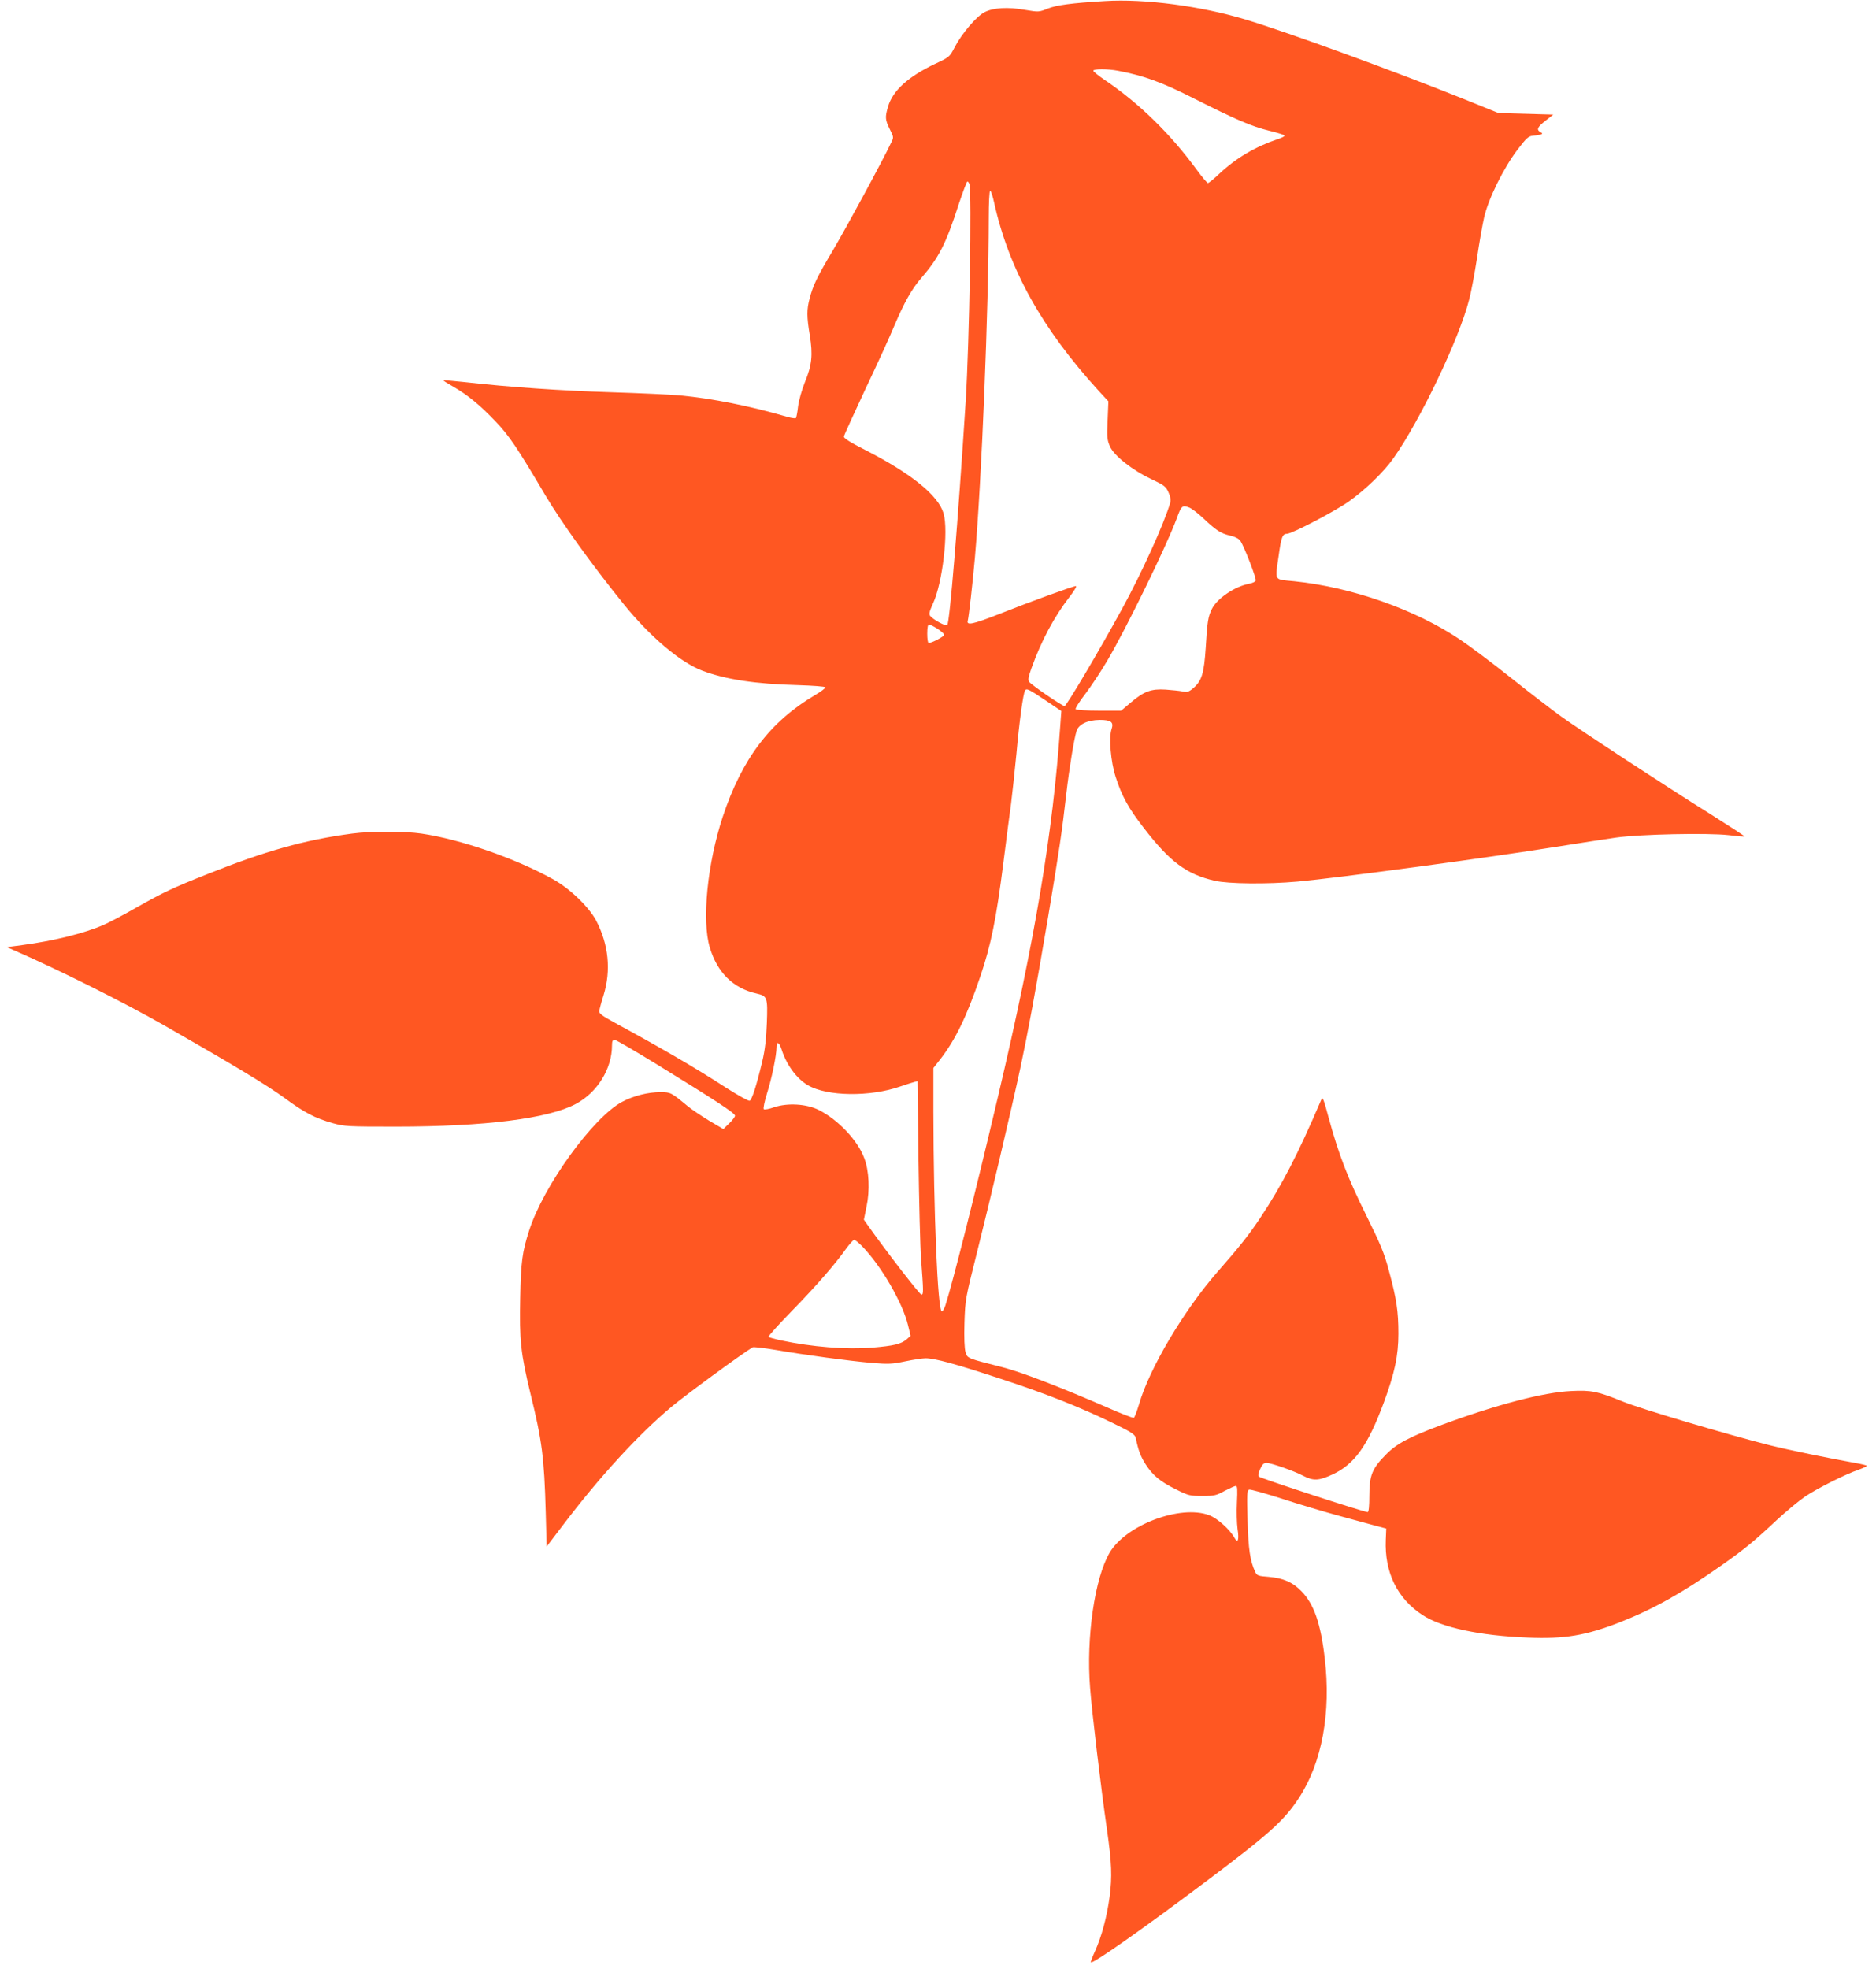 <?xml version="1.0" standalone="no"?>
<!DOCTYPE svg PUBLIC "-//W3C//DTD SVG 20010904//EN"
 "http://www.w3.org/TR/2001/REC-SVG-20010904/DTD/svg10.dtd">
<svg version="1.0" xmlns="http://www.w3.org/2000/svg"
 width="1220pt" height="1280pt" viewBox="0 0 1220 1280"
 preserveAspectRatio="xMidYMid meet">
<g transform="translate(0,1280) scale(0.1,-0.1)"
fill="#ff5722" stroke="none">
<path d="M7185 12793 c-218 -13 -313 -26 -369 -48 -60 -24 -61 -24 -151 -9
-111 20 -205 14 -262 -15 -52 -26 -150 -141 -195 -229 -32 -62 -35 -64 -127
-107 -176 -84 -275 -174 -306 -278 -20 -69 -19 -85 11 -146 26 -52 27 -54 9
-89 -51 -109 -295 -559 -377 -697 -106 -178 -131 -231 -153 -316 -19 -72 -19
-116 1 -237 21 -128 14 -196 -31 -305 -20 -50 -40 -119 -45 -159 -4 -38 -11
-72 -14 -76 -4 -3 -26 0 -49 6 -250 73 -498 122 -702 141 -60 6 -263 15 -450
21 -324 10 -661 33 -954 66 -73 8 -135 13 -137 11 -2 -2 27 -20 64 -41 94 -54
175 -121 274 -225 89 -93 141 -170 324 -480 104 -176 302 -451 508 -706 173
-214 370 -381 513 -435 151 -57 347 -87 623 -94 96 -3 176 -9 178 -14 1 -5
-30 -29 -70 -52 -290 -172 -473 -413 -598 -790 -100 -303 -137 -675 -84 -850
49 -163 152 -265 305 -299 69 -16 72 -25 66 -191 -4 -104 -12 -175 -30 -251
-38 -159 -67 -249 -82 -255 -7 -3 -75 35 -152 84 -212 137 -414 254 -728 425
-76 41 -100 59 -98 73 1 11 13 57 28 104 50 162 33 330 -48 485 -47 89 -171
209 -282 270 -241 134 -600 259 -855 296 -110 16 -330 16 -450 0 -309 -41
-564 -113 -940 -263 -229 -91 -286 -118 -465 -219 -82 -47 -177 -97 -210 -111
-124 -55 -327 -105 -531 -132 l-99 -13 40 -18 c290 -126 719 -340 990 -495
443 -253 666 -388 774 -467 130 -96 199 -132 316 -165 75 -21 99 -22 410 -22
576 0 991 52 1169 147 141 75 236 229 236 382 0 26 4 35 17 35 9 0 138 -75
287 -167 374 -230 496 -310 496 -326 0 -7 -17 -30 -38 -50 l-38 -37 -95 56
c-52 32 -113 73 -137 93 -106 88 -111 91 -176 91 -83 0 -177 -24 -250 -63
-189 -100 -513 -548 -605 -837 -45 -141 -53 -199 -58 -440 -6 -272 4 -361 66
-617 76 -309 90 -415 100 -773 l6 -224 102 134 c239 316 492 592 709 774 92
77 451 340 528 387 6 4 74 -4 151 -17 192 -33 475 -71 623 -84 110 -9 133 -8
219 10 53 11 112 20 132 20 60 0 192 -36 478 -130 306 -100 518 -184 735 -289
128 -62 149 -76 154 -99 17 -82 31 -119 64 -171 47 -73 94 -112 199 -164 80
-40 90 -42 170 -42 78 0 91 3 145 33 33 17 65 32 73 32 10 0 11 -23 7 -107 -3
-60 -1 -137 4 -173 11 -69 2 -97 -19 -59 -29 54 -112 129 -166 149 -187 70
-541 -64 -647 -244 -97 -165 -153 -551 -127 -878 11 -150 70 -648 110 -923 31
-218 34 -305 17 -436 -18 -132 -52 -259 -96 -356 -17 -36 -28 -68 -26 -70 11
-12 321 205 721 505 438 328 535 415 633 565 149 228 209 553 167 907 -26 225
-70 352 -151 435 -57 59 -119 86 -213 94 -69 5 -77 8 -88 32 -33 69 -45 148
-50 336 -5 167 -4 193 10 199 8 3 105 -24 214 -59 110 -36 278 -86 374 -112
96 -26 203 -55 239 -65 l65 -17 -3 -73 c-9 -212 75 -383 240 -490 124 -81 374
-134 683 -146 240 -10 377 13 600 100 216 85 403 189 659 369 153 108 206 151
357 292 63 59 148 129 189 157 81 54 263 145 348 174 28 10 52 21 52 25 0 3
-33 11 -72 18 -170 30 -432 84 -561 116 -287 73 -836 236 -952 283 -164 67
-206 76 -339 69 -176 -8 -480 -87 -835 -218 -215 -80 -297 -123 -366 -193 -92
-92 -110 -137 -110 -269 0 -69 -4 -107 -11 -107 -24 0 -695 219 -708 231 -6 5
-2 25 9 49 13 29 24 40 40 40 31 0 182 -53 240 -84 66 -34 101 -33 191 9 143
66 230 189 333 467 71 192 95 306 95 448 0 146 -12 226 -62 410 -30 114 -54
171 -149 363 -118 238 -177 390 -243 632 -33 124 -39 137 -48 115 -152 -355
-255 -554 -395 -765 -76 -114 -131 -184 -280 -354 -219 -250 -444 -630 -510
-861 -14 -46 -29 -86 -34 -87 -6 -2 -84 28 -174 68 -304 132 -559 230 -677
260 -233 59 -231 58 -243 99 -7 23 -10 94 -7 191 5 152 6 157 82 459 81 322
223 926 281 1195 51 240 97 488 180 978 74 443 90 551 120 812 18 157 50 353
66 403 14 44 72 71 150 72 74 0 93 -14 78 -59 -19 -54 -6 -212 26 -311 40
-125 83 -203 182 -331 172 -223 278 -302 463 -345 89 -20 340 -23 540 -5 264
24 1251 157 1680 226 151 24 327 51 390 60 157 22 594 31 729 16 57 -7 104
-11 106 -9 2 2 -96 66 -218 143 -309 193 -840 541 -973 636 -61 44 -207 156
-325 250 -118 94 -268 207 -334 251 -289 195 -705 341 -1077 379 -138 14 -127
-4 -102 171 16 116 24 138 54 138 32 0 315 148 403 211 107 76 226 191 288
279 175 247 429 779 493 1032 14 52 36 173 51 269 14 96 35 215 46 264 27 121
126 321 216 440 61 80 73 90 103 93 19 1 42 5 50 8 13 5 12 7 -2 15 -28 16
-21 32 32 74 l51 40 -178 5 -178 5 -215 87 c-450 181 -1154 438 -1430 521
-291 88 -655 136 -915 120z m86 -453 c168 -32 285 -74 499 -183 266 -134 370
-179 485 -207 50 -12 94 -26 98 -30 5 -4 -15 -16 -45 -25 -145 -49 -269 -122
-378 -224 -36 -34 -69 -61 -75 -61 -5 1 -37 38 -70 83 -173 237 -378 437 -602
588 -40 27 -73 54 -73 59 0 13 93 13 161 0z m-967 -736 c17 -45 0 -1028 -24
-1414 -51 -791 -104 -1438 -120 -1454 -9 -9 -90 35 -111 60 -9 12 -6 27 19 82
62 134 101 471 68 585 -34 116 -209 258 -506 410 -102 52 -144 78 -142 89 1 9
65 148 141 311 77 162 162 348 189 414 63 148 111 233 171 303 117 135 163
225 246 483 27 81 52 147 56 147 4 0 10 -7 13 -16z m161 -121 c96 -433 309
-817 681 -1225 l62 -67 -5 -124 c-5 -109 -3 -128 15 -169 27 -61 146 -155 270
-213 84 -40 94 -48 111 -86 13 -28 16 -50 11 -68 -40 -136 -186 -458 -314
-691 -156 -285 -361 -630 -373 -630 -16 0 -211 134 -230 157 -9 12 -6 30 14
87 65 181 147 334 247 464 31 39 50 72 43 72 -18 0 -296 -101 -500 -182 -174
-68 -214 -76 -203 -41 6 22 32 246 46 408 44 508 89 1615 90 2203 0 101 4 182
9 182 5 0 17 -35 26 -77z m1270 -1983 c15 -6 55 -36 89 -68 83 -79 115 -100
176 -114 34 -8 57 -20 67 -35 25 -38 105 -244 99 -258 -2 -7 -22 -16 -43 -20
-92 -17 -208 -95 -242 -164 -24 -48 -30 -81 -40 -252 -11 -165 -25 -213 -78
-260 -31 -27 -41 -30 -72 -24 -20 4 -69 9 -110 12 -94 6 -141 -11 -226 -83
l-64 -54 -145 0 c-81 0 -147 4 -151 10 -3 5 25 50 63 99 38 50 103 148 144
218 120 203 383 741 449 919 32 88 37 92 84 74z m-1639 -787 c24 -16 44 -33
44 -40 0 -11 -80 -53 -101 -53 -5 0 -9 27 -9 60 0 38 4 60 11 60 7 0 31 -12
55 -27z m700 -464 l106 -71 -7 -96 c-47 -693 -165 -1394 -404 -2407 -155 -658
-297 -1219 -343 -1361 -7 -22 -18 -39 -23 -39 -27 0 -54 641 -55 1296 l0 286
45 57 c100 130 172 278 261 541 68 200 103 372 149 735 20 157 42 330 50 385
7 55 23 201 35 325 19 213 44 392 56 411 10 16 24 9 130 -62z m-1715 -2266
c33 -105 99 -195 173 -238 124 -73 404 -77 601 -8 38 13 79 26 91 29 l21 6 6
-509 c4 -279 11 -571 17 -648 16 -215 16 -228 3 -232 -9 -3 -226 277 -352 455
l-23 33 17 84 c23 107 17 235 -15 317 -43 116 -172 251 -297 313 -80 39 -201
46 -288 17 -33 -12 -64 -17 -68 -13 -5 5 5 51 21 103 30 93 62 247 62 301 0
39 16 33 31 -10z m526 -1285 c124 -128 263 -367 298 -513 l17 -69 -26 -23
c-37 -31 -83 -42 -224 -54 -170 -13 -390 4 -592 47 -41 9 -78 19 -82 23 -4 3
63 78 149 166 160 164 284 306 356 408 23 31 46 57 52 57 6 0 29 -19 52 -42z"/>
</g>
</svg>
